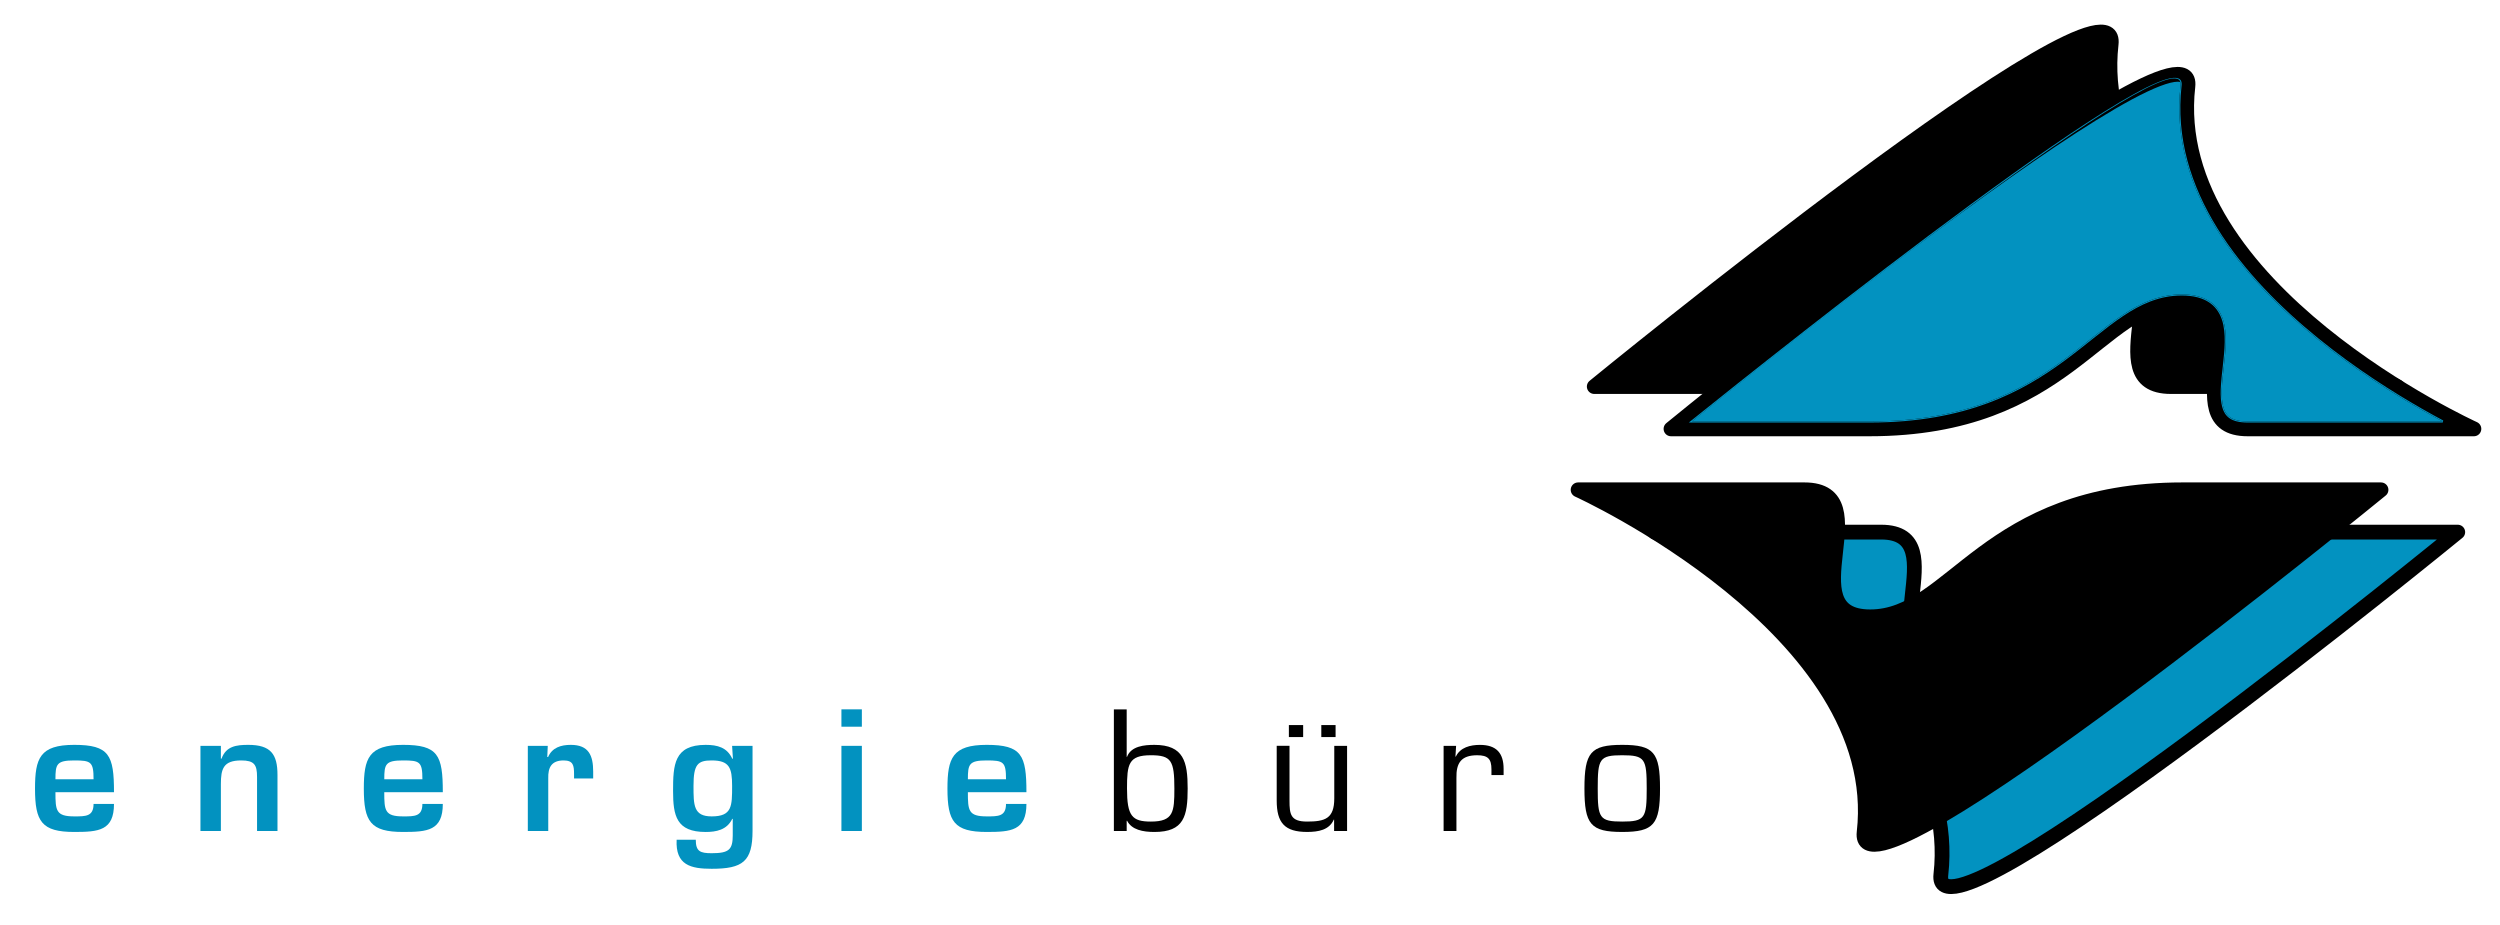 <?xml version="1.0" encoding="utf-8"?>
<!-- Generator: Adobe Illustrator 16.0.4, SVG Export Plug-In . SVG Version: 6.00 Build 0)  -->
<!DOCTYPE svg PUBLIC "-//W3C//DTD SVG 1.1//EN" "http://www.w3.org/Graphics/SVG/1.1/DTD/svg11.dtd">
<svg version="1.1" id="Ebene_1" xmlns="http://www.w3.org/2000/svg" xmlns:xlink="http://www.w3.org/1999/xlink" x="0px" y="0px"
	 width="229.24px" height="84.795px" viewBox="0 0 229.24 84.795" enable-background="new 0 0 229.24 84.795" xml:space="preserve">
<g>
	<path fill-rule="evenodd" clip-rule="evenodd" fill="#0292C0" d="M8.579,73.714c0,1.16-0.729,1.146-1.77,1.146
		c-1.68,0-1.725-0.536-1.725-2.216h5.369c0-3.406-0.432-4.343-3.644-4.343c-3.152,0-3.598,1.22-3.598,4.016
		c0,3.019,0.61,3.971,3.598,3.971c2.231,0,3.644-0.119,3.644-2.573H8.579L8.579,73.714z M5.084,71.455
		c0-1.384,0.104-1.726,1.725-1.726c1.532,0,1.77,0.119,1.77,1.726H5.084L5.084,71.455z"/>
	<path fill="#0292C0" d="M18.38,68.391v7.808h1.874v-4.298c0-1.398,0.223-2.172,1.859-2.172c1.205,0,1.457,0.387,1.457,1.517v4.953
		h1.874v-5.146c0-1.904-0.624-2.752-2.676-2.752c-1.101,0-2.038,0.119-2.455,1.265h-0.059v-1.175H18.38L18.38,68.391z"/>
	<path fill-rule="evenodd" clip-rule="evenodd" fill="#0292C0" d="M38.731,73.714c0,1.16-0.728,1.146-1.77,1.146
		c-1.68,0-1.725-0.536-1.725-2.216h5.368c0-3.406-0.432-4.343-3.644-4.343c-3.153,0-3.599,1.22-3.599,4.016
		c0,3.019,0.609,3.971,3.599,3.971c2.23,0,3.644-0.119,3.644-2.573H38.731L38.731,73.714z M35.237,71.455
		c0-1.384,0.104-1.726,1.725-1.726c1.532,0,1.77,0.119,1.77,1.726H35.237L35.237,71.455z"/>
	<path fill="#0292C0" d="M48.399,68.391v7.808h1.874V71.38c-0.03-1.012,0.297-1.651,1.413-1.651c0.877,0,0.952,0.461,0.952,1.249
		v0.402h1.754v-0.625c0-1.473-0.401-2.454-2.052-2.454c-0.907,0-1.71,0.253-2.082,1.115h-0.075l0.044-1.025H48.399L48.399,68.391z"
		/>
	<path fill-rule="evenodd" clip-rule="evenodd" fill="#0292C0" d="M65.258,69.729c1.621,0,1.874,0.669,1.874,2.335
		c0,1.859,0,2.796-1.874,2.796c-1.666,0-1.666-1.026-1.666-2.796C63.592,70.101,63.964,69.729,65.258,69.729L65.258,69.729z
		 M67.191,76.57c0,1.339-0.342,1.666-1.933,1.666c-1.056,0-1.458-0.164-1.458-1.234h-1.755c-0.119,2.335,1.309,2.662,3.213,2.662
		c2.855,0,3.747-0.67,3.747-3.48v-7.792h-1.874l0.075,1.175h-0.06c-0.477-1.026-1.338-1.265-2.439-1.265
		c-2.9,0-2.989,1.829-2.989,4.224c0,2.29,0.312,3.763,2.989,3.763c0.952,0,1.948-0.179,2.439-1.205h0.044V76.57L67.191,76.57z"/>
	<path fill-rule="evenodd" clip-rule="evenodd" fill="#0292C0" d="M79.029,68.391h-1.874v7.808h1.874V68.391L79.029,68.391z
		 M79.029,65.044h-1.874v1.592h1.874V65.044L79.029,65.044z"/>
	<path fill-rule="evenodd" clip-rule="evenodd" fill="#0292C0" d="M92.247,73.714c0,1.16-0.729,1.146-1.77,1.146
		c-1.681,0-1.726-0.536-1.726-2.216h5.369c0-3.406-0.431-4.343-3.643-4.343c-3.152,0-3.599,1.22-3.599,4.016
		c0,3.019,0.61,3.971,3.599,3.971c2.23,0,3.643-0.119,3.643-2.573H92.247L92.247,73.714z M88.751,71.455
		c0-1.384,0.104-1.726,1.726-1.726c1.531,0,1.77,0.119,1.77,1.726H88.751L88.751,71.455z"/>
	<path fill-rule="evenodd" clip-rule="evenodd" d="M107.685,72.302c0,2.141-0.074,3.033-2.156,3.033
		c-1.725,0-2.187-0.506-2.187-3.033c0-2.231,0.134-3.049,2.187-3.049C107.402,69.253,107.685,69.744,107.685,72.302L107.685,72.302z
		 M102.138,76.199h1.175v-0.923l0.029-0.029c0.431,0.848,1.458,1.041,2.514,1.041c2.707,0,3.048-1.442,3.048-3.985
		c0-2.439-0.356-4.001-3.048-4.001c-0.908,0-2.142,0.104-2.514,1.101h-0.029v-4.357h-1.175V76.199L102.138,76.199z"/>
	<path fill-rule="evenodd" clip-rule="evenodd" d="M119.494,66.487h-1.309v1.101h1.309V66.487L119.494,66.487z M122.468,66.487
		h-1.309v1.101h1.309V66.487L122.468,66.487z M122.333,76.199h1.189v-7.808h-1.174v4.818c0,1.858-0.848,2.126-2.498,2.126
		c-1.518,0-1.607-0.669-1.607-1.933v-5.012h-1.174v5.012c0,2.052,0.729,2.885,2.795,2.885c1.027,0,2.023-0.179,2.439-1.13h0.029
		V76.199L122.333,76.199z"/>
	<path d="M132.373,68.391v7.808h1.176v-4.863c-0.031-1.383,0.445-2.082,1.902-2.082c0.982,0,1.309,0.327,1.309,1.294v0.521h1.115
		v-0.565c0-1.458-0.668-2.201-2.17-2.201c-0.879,0-1.814,0.224-2.217,1.086l-0.029-0.029l0.059-0.967H132.373L132.373,68.391z"/>
	<path fill-rule="evenodd" clip-rule="evenodd" d="M145.287,72.302c0,3.286,0.564,3.985,3.465,3.985s3.465-0.699,3.465-3.985
		c0-3.302-0.564-4.001-3.465-4.001S145.287,69,145.287,72.302L145.287,72.302z M146.505,72.302c0-2.722,0.148-3.049,2.246-3.049
		s2.246,0.327,2.246,3.049c0,2.706-0.148,3.033-2.246,3.033S146.505,75.008,146.505,72.302L146.505,72.302z"/>
	
		<path fill="#0292C0" stroke="#000000" stroke-width="1.356" stroke-linecap="round" stroke-linejoin="round" stroke-miterlimit="3.864" d="
		M207.171,48.793c-18.143-0.001-21.082,11.648-28.643,11.648s1.072-11.648-6.035-11.648h-20.75c0,0,28.34,12.867,26.227,31.411
		c-0.926,8.116,47.396-31.411,47.396-31.411H207.171L207.171,48.793z"/>
	<path stroke="#000000" stroke-width="1.356" stroke-linecap="round" stroke-linejoin="round" stroke-miterlimit="3.864" d="
		M164.38,35.445c18.145,0,21.082-11.649,28.645-11.649c7.561,0-1.072,11.649,6.035,11.649l20.75,0c0,0-28.34-12.868-26.227-31.411
		c0.924-8.116-47.396,31.411-47.396,31.411L164.38,35.445L164.38,35.445z"/>
	
		<path fill="#0292C0" stroke="#000000" stroke-width="1.356" stroke-linecap="round" stroke-linejoin="round" stroke-miterlimit="3.864" d="
		M171.417,39.325c18.145,0,21.082-11.649,28.643-11.649s-1.07,11.649,6.035,11.649l20.752,0c0,0-28.34-12.868-26.227-31.411
		c0.924-8.116-47.396,31.411-47.396,31.411L171.417,39.325L171.417,39.325z"/>
	<path stroke="#000000" stroke-width="1.356" stroke-linecap="round" stroke-linejoin="round" stroke-miterlimit="3.864" d="
		M200.136,44.914c-18.145,0-21.082,11.649-28.643,11.649c-7.562,0,1.07-11.649-6.035-11.649l-20.752,0.001
		c0,0,28.34,12.867,26.227,31.411c-0.924,8.115,47.396-31.411,47.396-31.411L200.136,44.914L200.136,44.914z"/>
	<path fill="#0292C0" d="M189.304,32.955c1.982-1.463,3.635-2.924,5.264-4.021c1.676-1.128,3.412-1.936,5.492-1.936
		c2.115,0,3.299,0.856,3.777,2.284c0.422,1.263,0.242,2.885,0.086,4.294c-0.08,0.711-0.164,1.422-0.189,2.089
		c-0.023,0.655,0.01,1.21,0.137,1.656c0.213,0.756,0.705,1.326,2.225,1.326h17.893c-0.555-0.296-1.186-0.642-1.873-1.033
		c-2.645-1.508-6.154-3.717-9.602-6.514c-6.848-5.557-13.666-13.617-12.566-23.263c0.611-5.365-36.707,24.304-44.803,30.811h16.273
		C180.31,38.646,185.443,35.803,189.304,32.955L189.304,32.955z M171.417,38.746h-16.559l0.221-0.178
		c7.854-6.311,45.613-36.408,44.965-30.721c-1.092,9.59,5.688,17.62,12.531,23.174c3.443,2.793,6.947,4.999,9.59,6.505
		c0.686,0.391,1.314,0.736,1.869,1.032l-0.047,0.188h-17.893c-1.559,0-2.094-0.593-2.32-1.398c-0.131-0.461-0.166-1.029-0.141-1.687
		c0.025-0.669,0.109-1.383,0.189-2.097c0.156-1.416,0.332-3.014-0.082-4.251c-0.461-1.378-1.6-2.215-3.682-2.215
		c-2.053,0-3.768,0.795-5.436,1.919c-1.629,1.096-3.279,2.557-5.26,4.019C185.49,35.893,180.337,38.747,171.417,38.746
		L171.417,38.746z"/>
</g>
</svg>

